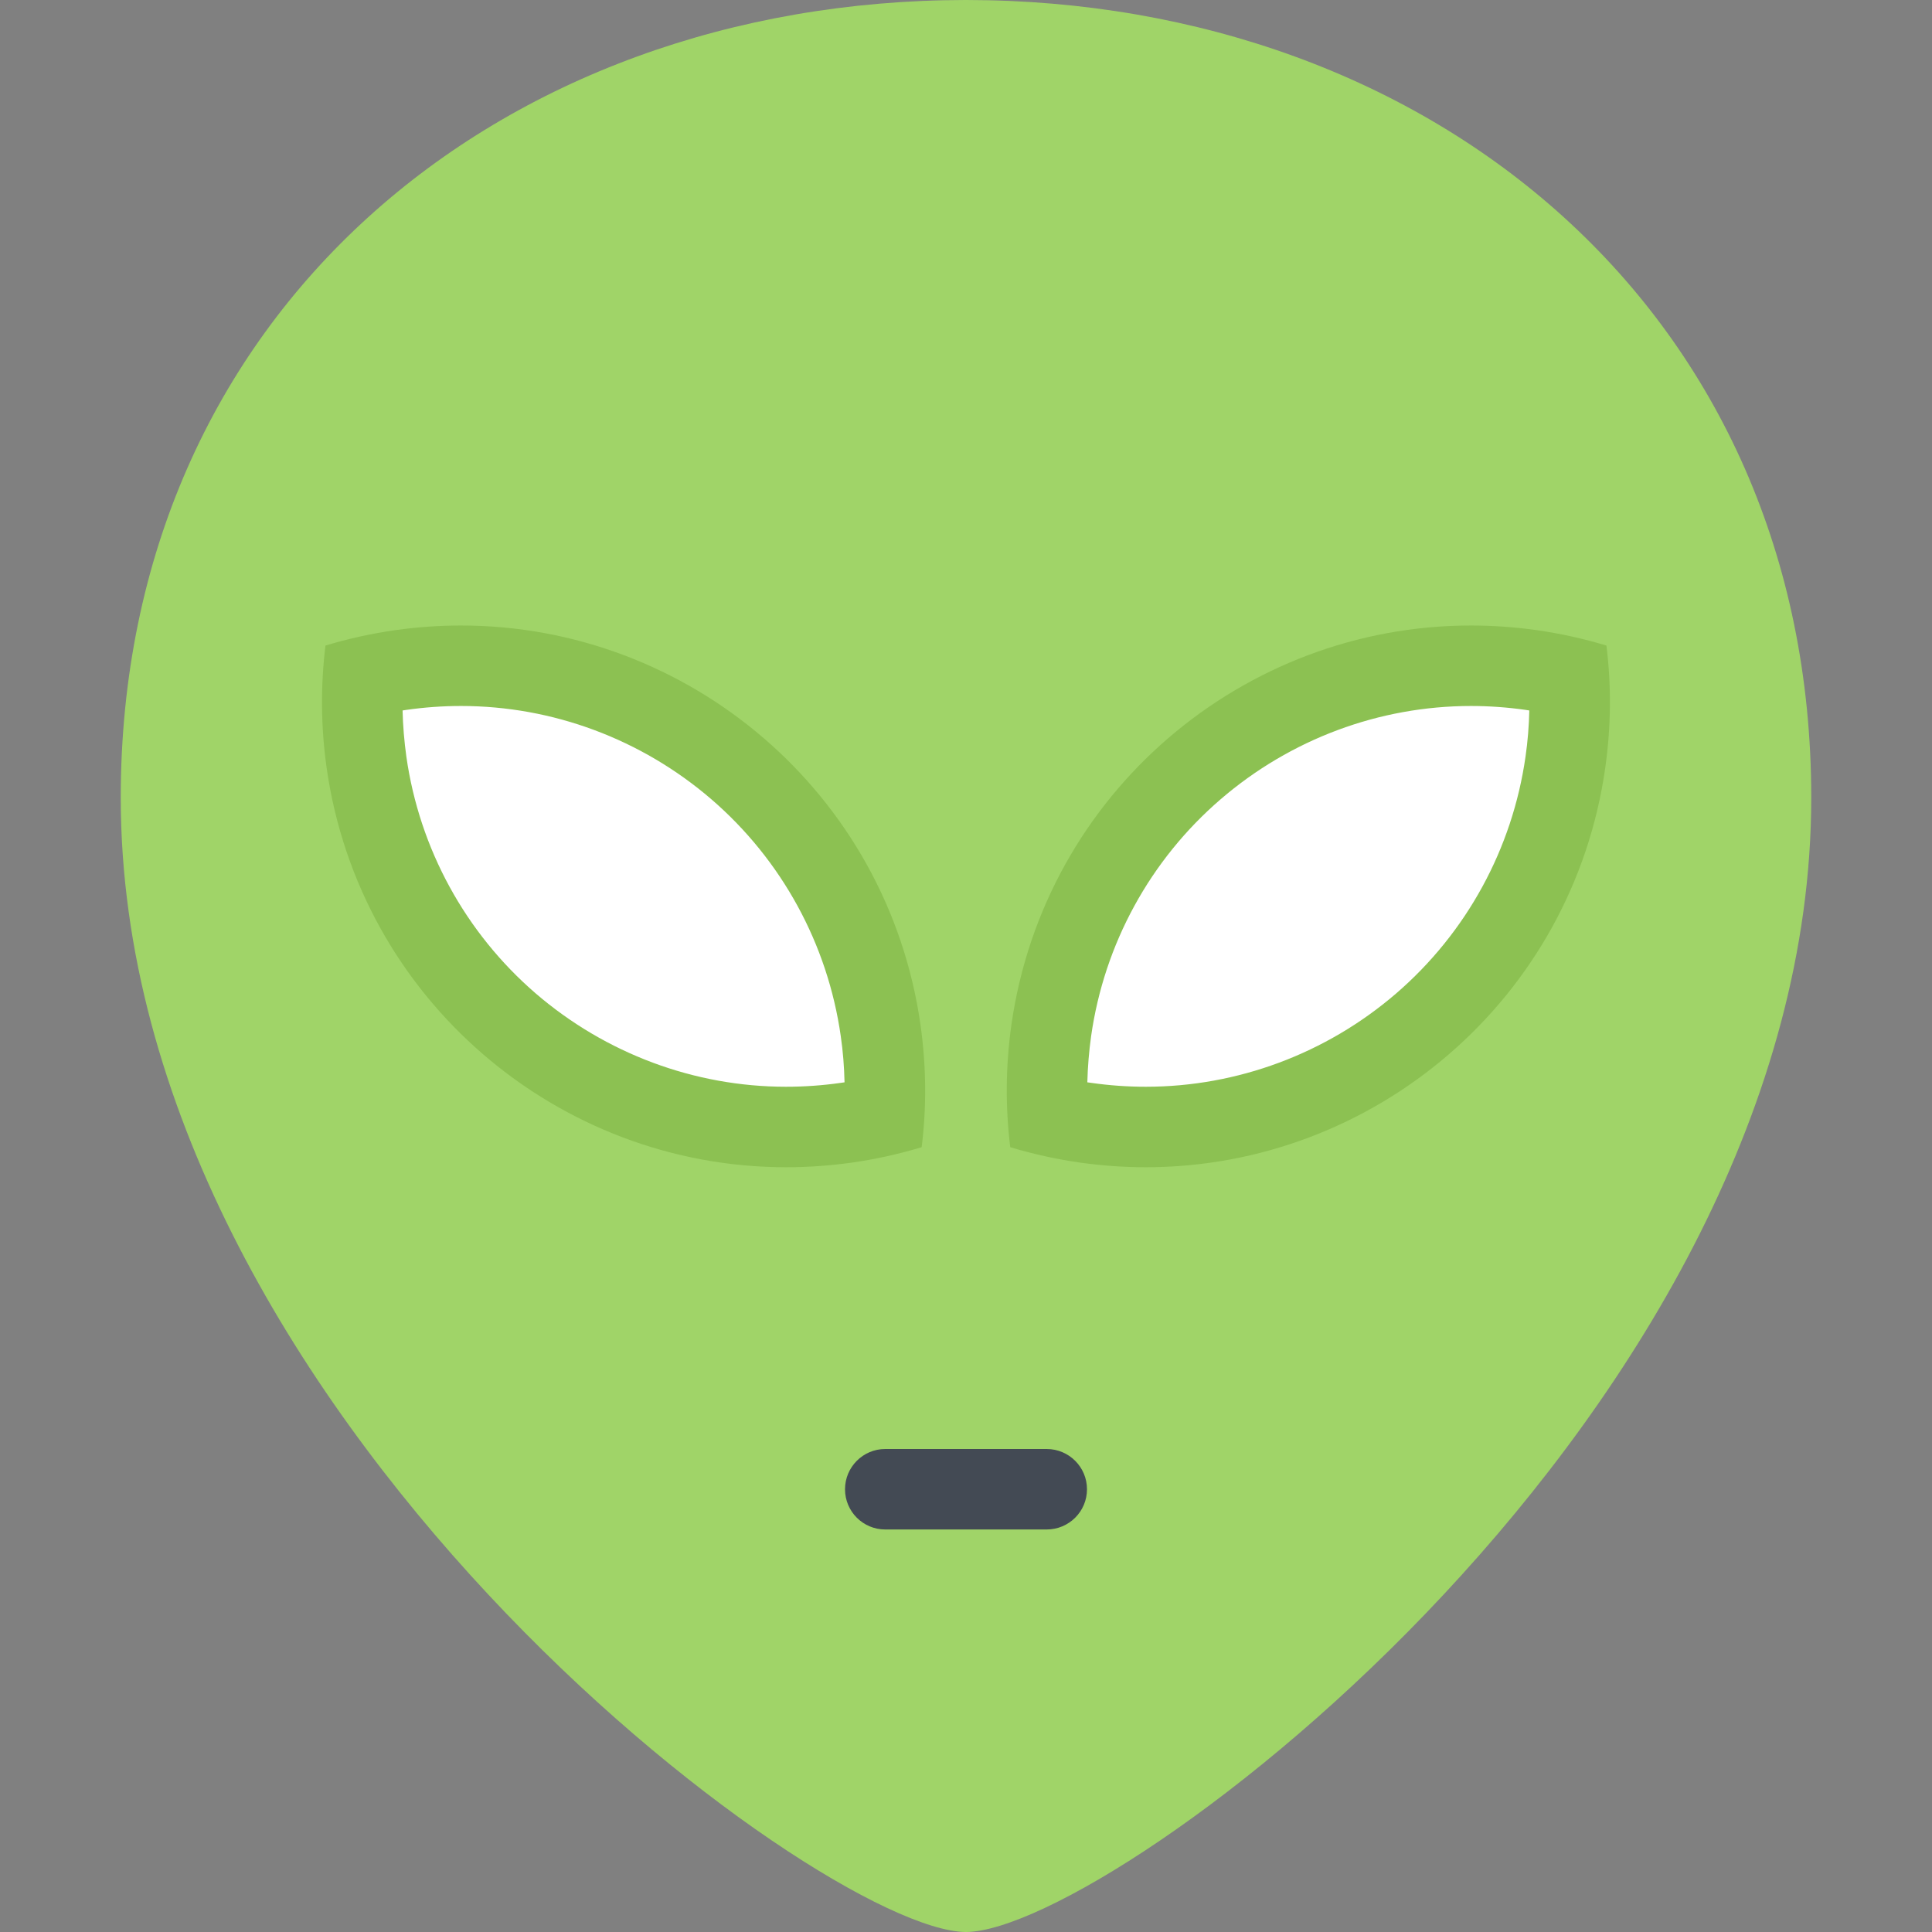 <?xml version="1.0" encoding="iso-8859-1"?>
<!-- Uploaded to: SVG Repo, www.svgrepo.com, Generator: SVG Repo Mixer Tools -->
<svg height="800px" width="800px" version="1.1" id="Layer_1" xmlns="http://www.w3.org/2000/svg" xmlns:xlink="http://www.w3.org/1999/xlink" 
	 viewBox="0 0 512 512" xml:space="preserve">
<rect x="0" y="0" width="512" height="512" fill="#808080" stroke="none"/>
<path style="fill:#A0D468;" d="M480,211.391C480,82.938,379.781,0.125,256.094,0l0,0c-0.031,0-0.062,0-0.094,0
	c-0.062,0-0.094,0-0.125,0l0,0C132.219,0.125,32,82.938,32,211.391C32,373.984,216.938,511.547,255.875,512h0.219
	C295.031,511.547,480,373.984,480,211.391z"/>
<g>
	<path style="fill:#FFFFFF;" d="M303.656,298.672c-5.312,0-10.688-0.391-15.969-1.141c-3.375-0.484-6.719-1.109-10.031-1.875
		c-0.438-7.516-0.125-15.078,0.938-22.562c3.844-26.984,17.312-51.625,37.938-69.375c20.438-17.594,46.469-27.281,73.281-27.281
		c5.281,0,10.656,0.375,15.969,1.125c3.344,0.484,6.688,1.109,10,1.891c0.438,7.5,0.125,15.062-0.938,22.547
		c-3.812,26.984-17.281,51.625-37.906,69.375C356.5,288.969,330.469,298.672,303.656,298.672L303.656,298.672z"/>
	<path style="fill:#FFFFFF;" d="M208.312,298.672c-26.812,0-52.812-9.703-73.25-27.297c-20.625-17.75-34.094-42.391-37.938-69.375
		c-1.062-7.484-1.375-15.047-0.938-22.547c3.312-0.781,6.656-1.406,10.031-1.891c5.281-0.75,10.656-1.125,15.969-1.125
		c26.812,0,52.812,9.688,73.25,27.281c20.625,17.75,34.094,42.391,37.938,69.375c1.062,7.484,1.375,15.047,0.938,22.562
		c-3.312,0.766-6.656,1.391-10,1.875C219,298.281,213.625,298.672,208.312,298.672z"/>
</g>
<g>
	<path style="fill:#8CC152;" d="M425.719,171.078c-5.938-1.797-12.094-3.172-18.438-4.078c-5.875-0.828-11.719-1.234-17.469-1.234
		c-60.344,0-113.031,44.375-121.781,105.828c-1.562,11.016-1.594,21.891-0.312,32.422c5.969,1.797,12.125,3.172,18.469,4.078
		c5.875,0.828,11.719,1.234,17.469,1.234c60.344,0,113.031-44.375,121.75-105.828C426.969,192.484,427.031,181.609,425.719,171.078z
		 M404.281,200.5c-3.469,24.422-15.656,46.719-34.312,62.797C351.469,279.219,327.906,288,303.656,288
		c-4.812,0-9.688-0.344-14.469-1.031c-0.344-0.047-0.688-0.094-1.031-0.141c0.094-4.094,0.438-8.172,1-12.234
		c3.469-24.422,15.656-46.719,34.344-62.797c18.5-15.922,42.031-24.703,66.312-24.703c4.781,0,9.656,0.344,14.469,1.031
		c0.344,0.047,0.656,0.094,1,0.156C405.188,192.359,404.875,196.438,404.281,200.5z"/>
	<path style="fill:#8CC152;" d="M122.188,165.766c-5.781,0-11.594,0.406-17.469,1.234c-6.344,0.906-12.531,2.281-18.469,4.078
		c-1.281,10.531-1.25,21.406,0.312,32.422c8.75,61.453,61.438,105.828,121.75,105.828c5.781,0,11.625-0.406,17.5-1.234
		c6.344-0.906,12.5-2.281,18.438-4.078c1.312-10.531,1.25-21.406-0.312-32.422C235.219,210.141,182.5,165.766,122.188,165.766z
		 M222.812,286.969c-4.812,0.688-9.688,1.031-14.5,1.031c-24.25,0-47.781-8.781-66.312-24.703
		c-18.656-16.078-30.844-38.375-34.312-62.797c-0.562-4.062-0.906-8.141-1-12.219c0.344-0.062,0.688-0.109,1.031-0.156
		c4.781-0.688,9.656-1.031,14.469-1.031c24.25,0,47.812,8.781,66.312,24.703c18.656,16.078,30.844,38.375,34.312,62.797
		c0.594,4.062,0.906,8.141,1,12.234C223.469,286.875,223.125,286.922,222.812,286.969z"/>
</g>
<path style="fill:#434A54;" d="M277.375,384h-42.781c-5.875,0-10.656,4.781-10.656,10.672s4.781,10.656,10.656,10.656h42.781
	c5.906,0,10.688-4.766,10.688-10.656S283.281,384,277.375,384z"/>
</svg>